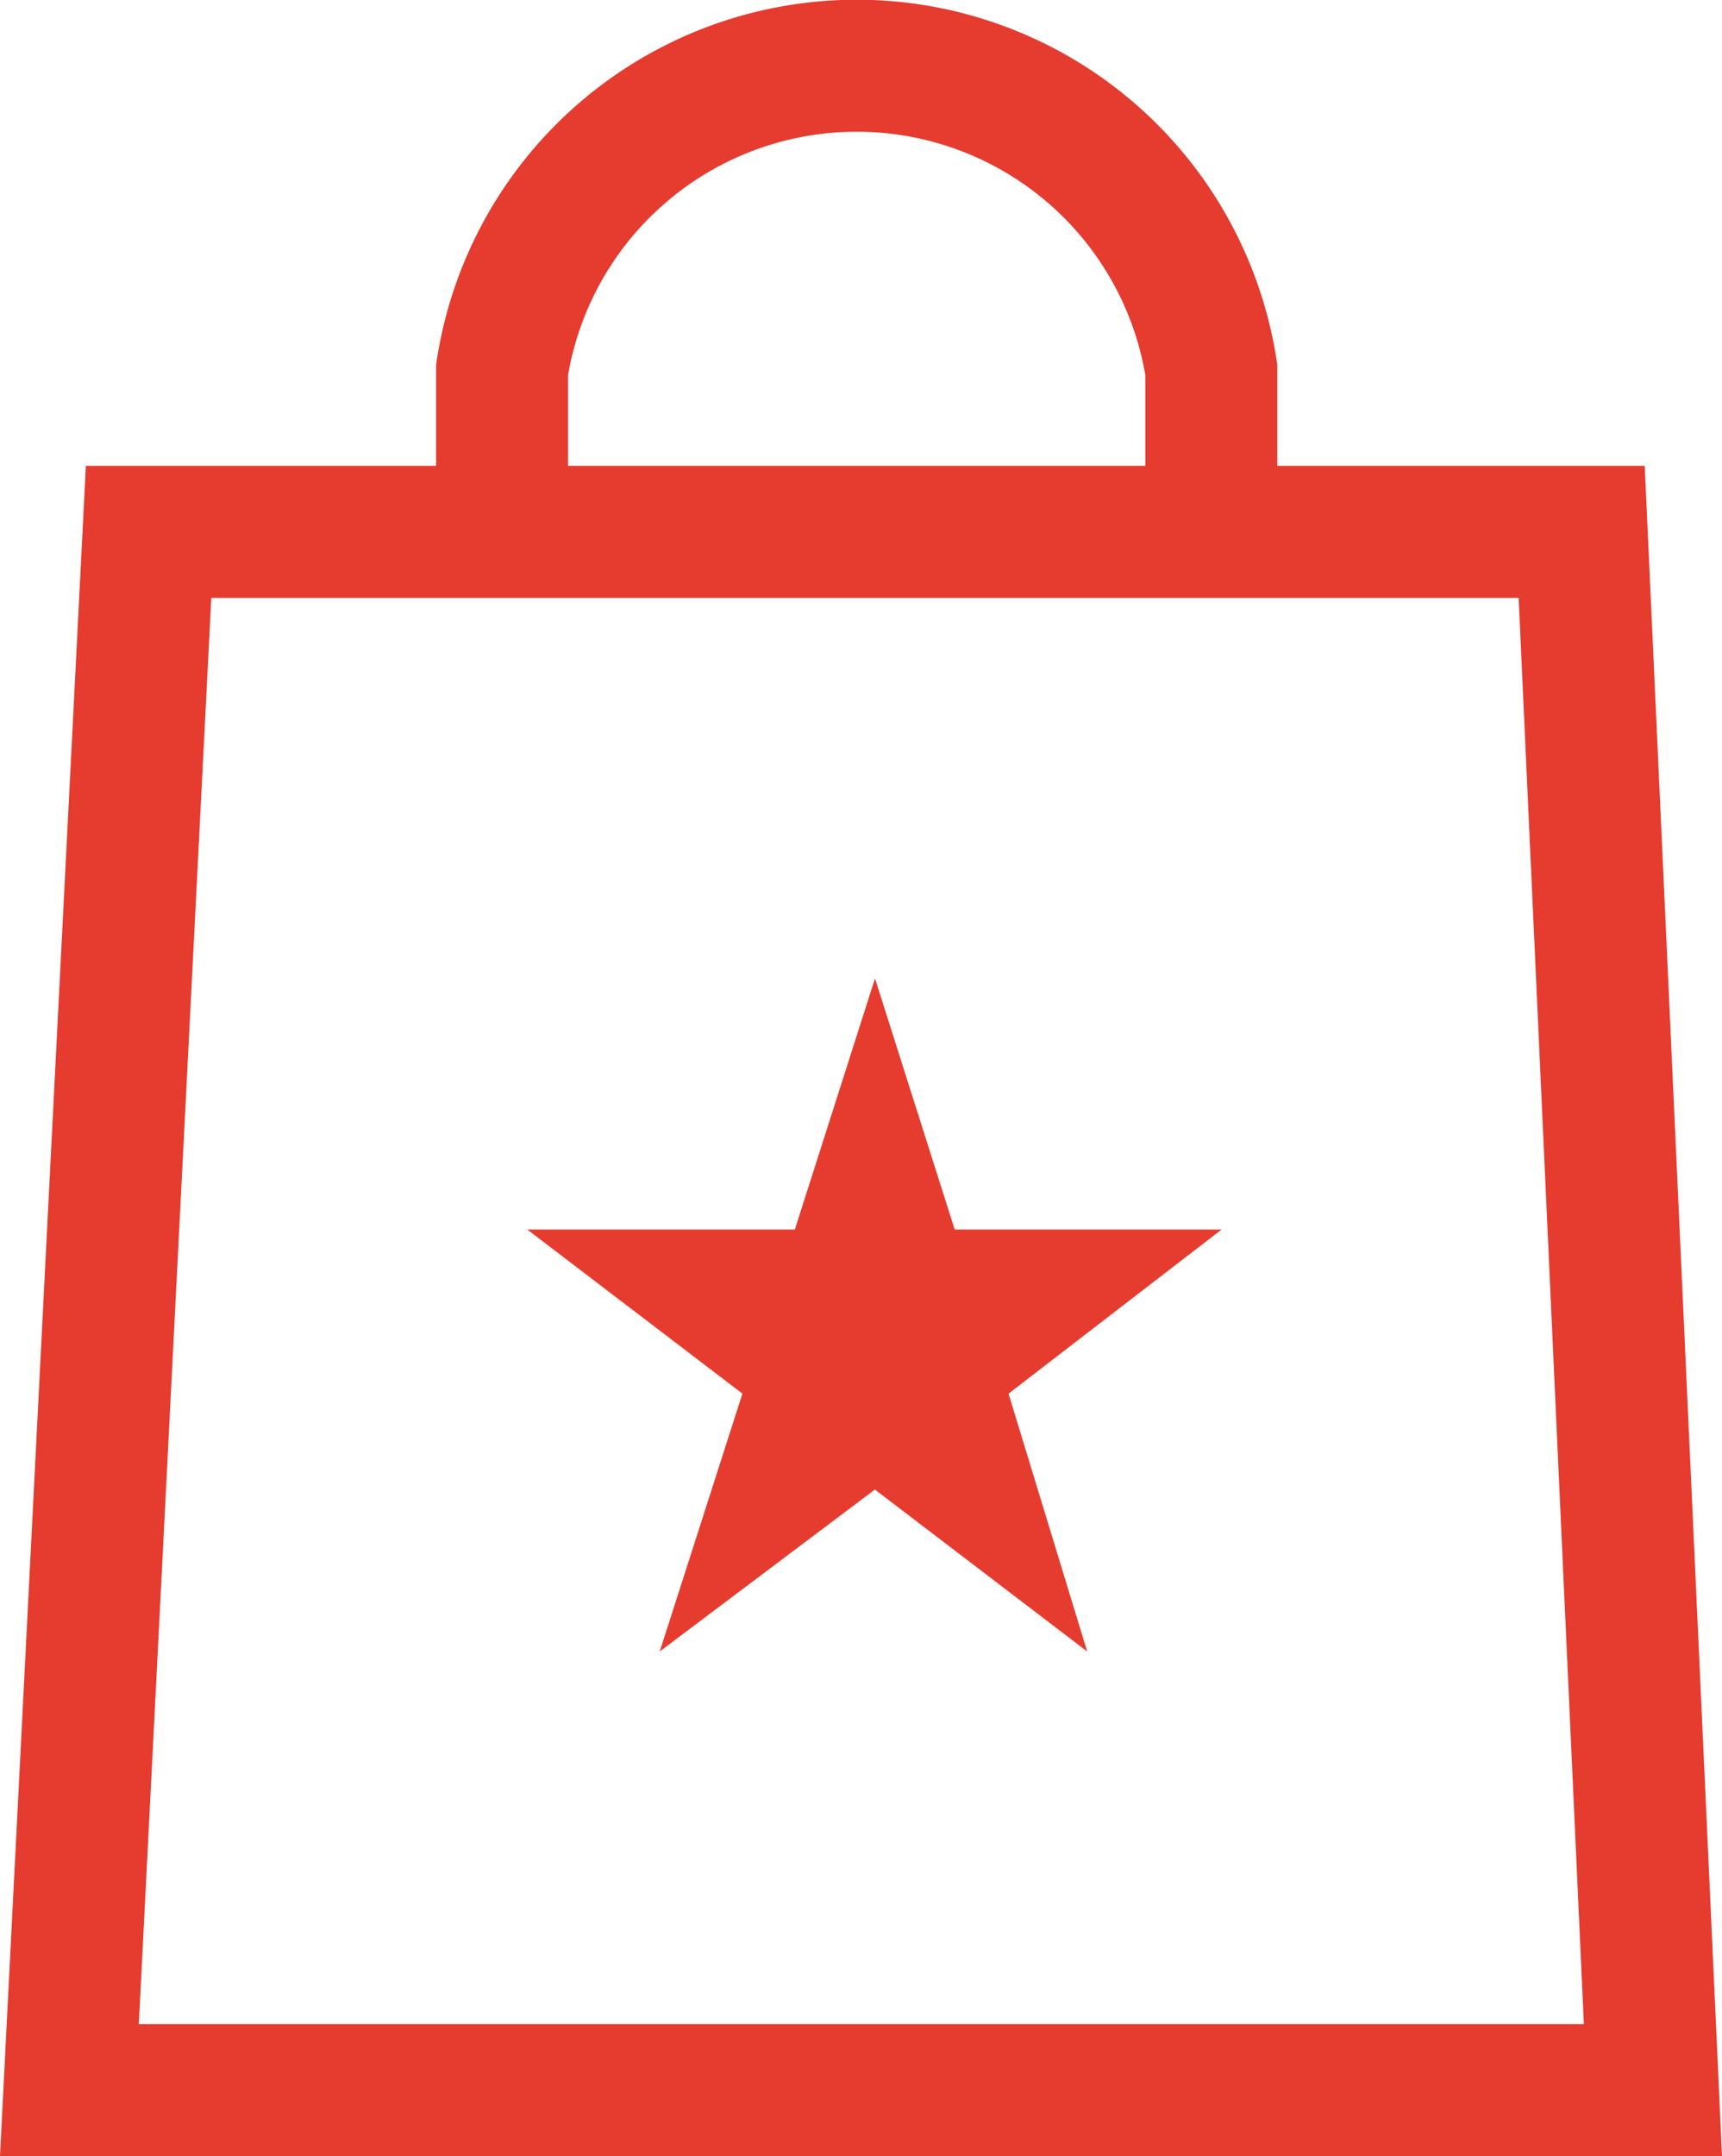 <svg xmlns="http://www.w3.org/2000/svg" width="19.574" height="24.5" viewBox="0 0 19.574 24.5"><defs><style>.a{fill:none;stroke:#e63b2f;stroke-width:1.5px;}.b{fill:#e63c2f;}</style></defs><g transform="translate(-1827.711 -166.21)"><path class="a" d="M15633.647,1841.96l.9-17.706h16.29l.81,17.706Z" transform="translate(-13805.147 -1652)"/><path class="a" d="M15638.871,1824.254v-1.842a4.079,4.079,0,0,1,8.062,0v1.842" transform="translate(-13805.453 -1652)"/><path class="b" d="M-674.042,1559.5l.94-2.93-2.446-1.865h3.042l.911-2.853.906,2.853h3.034l-2.422,1.865.894,2.93-2.413-1.84Z" transform="translate(2509.252 -1374.524)"/></g></svg>